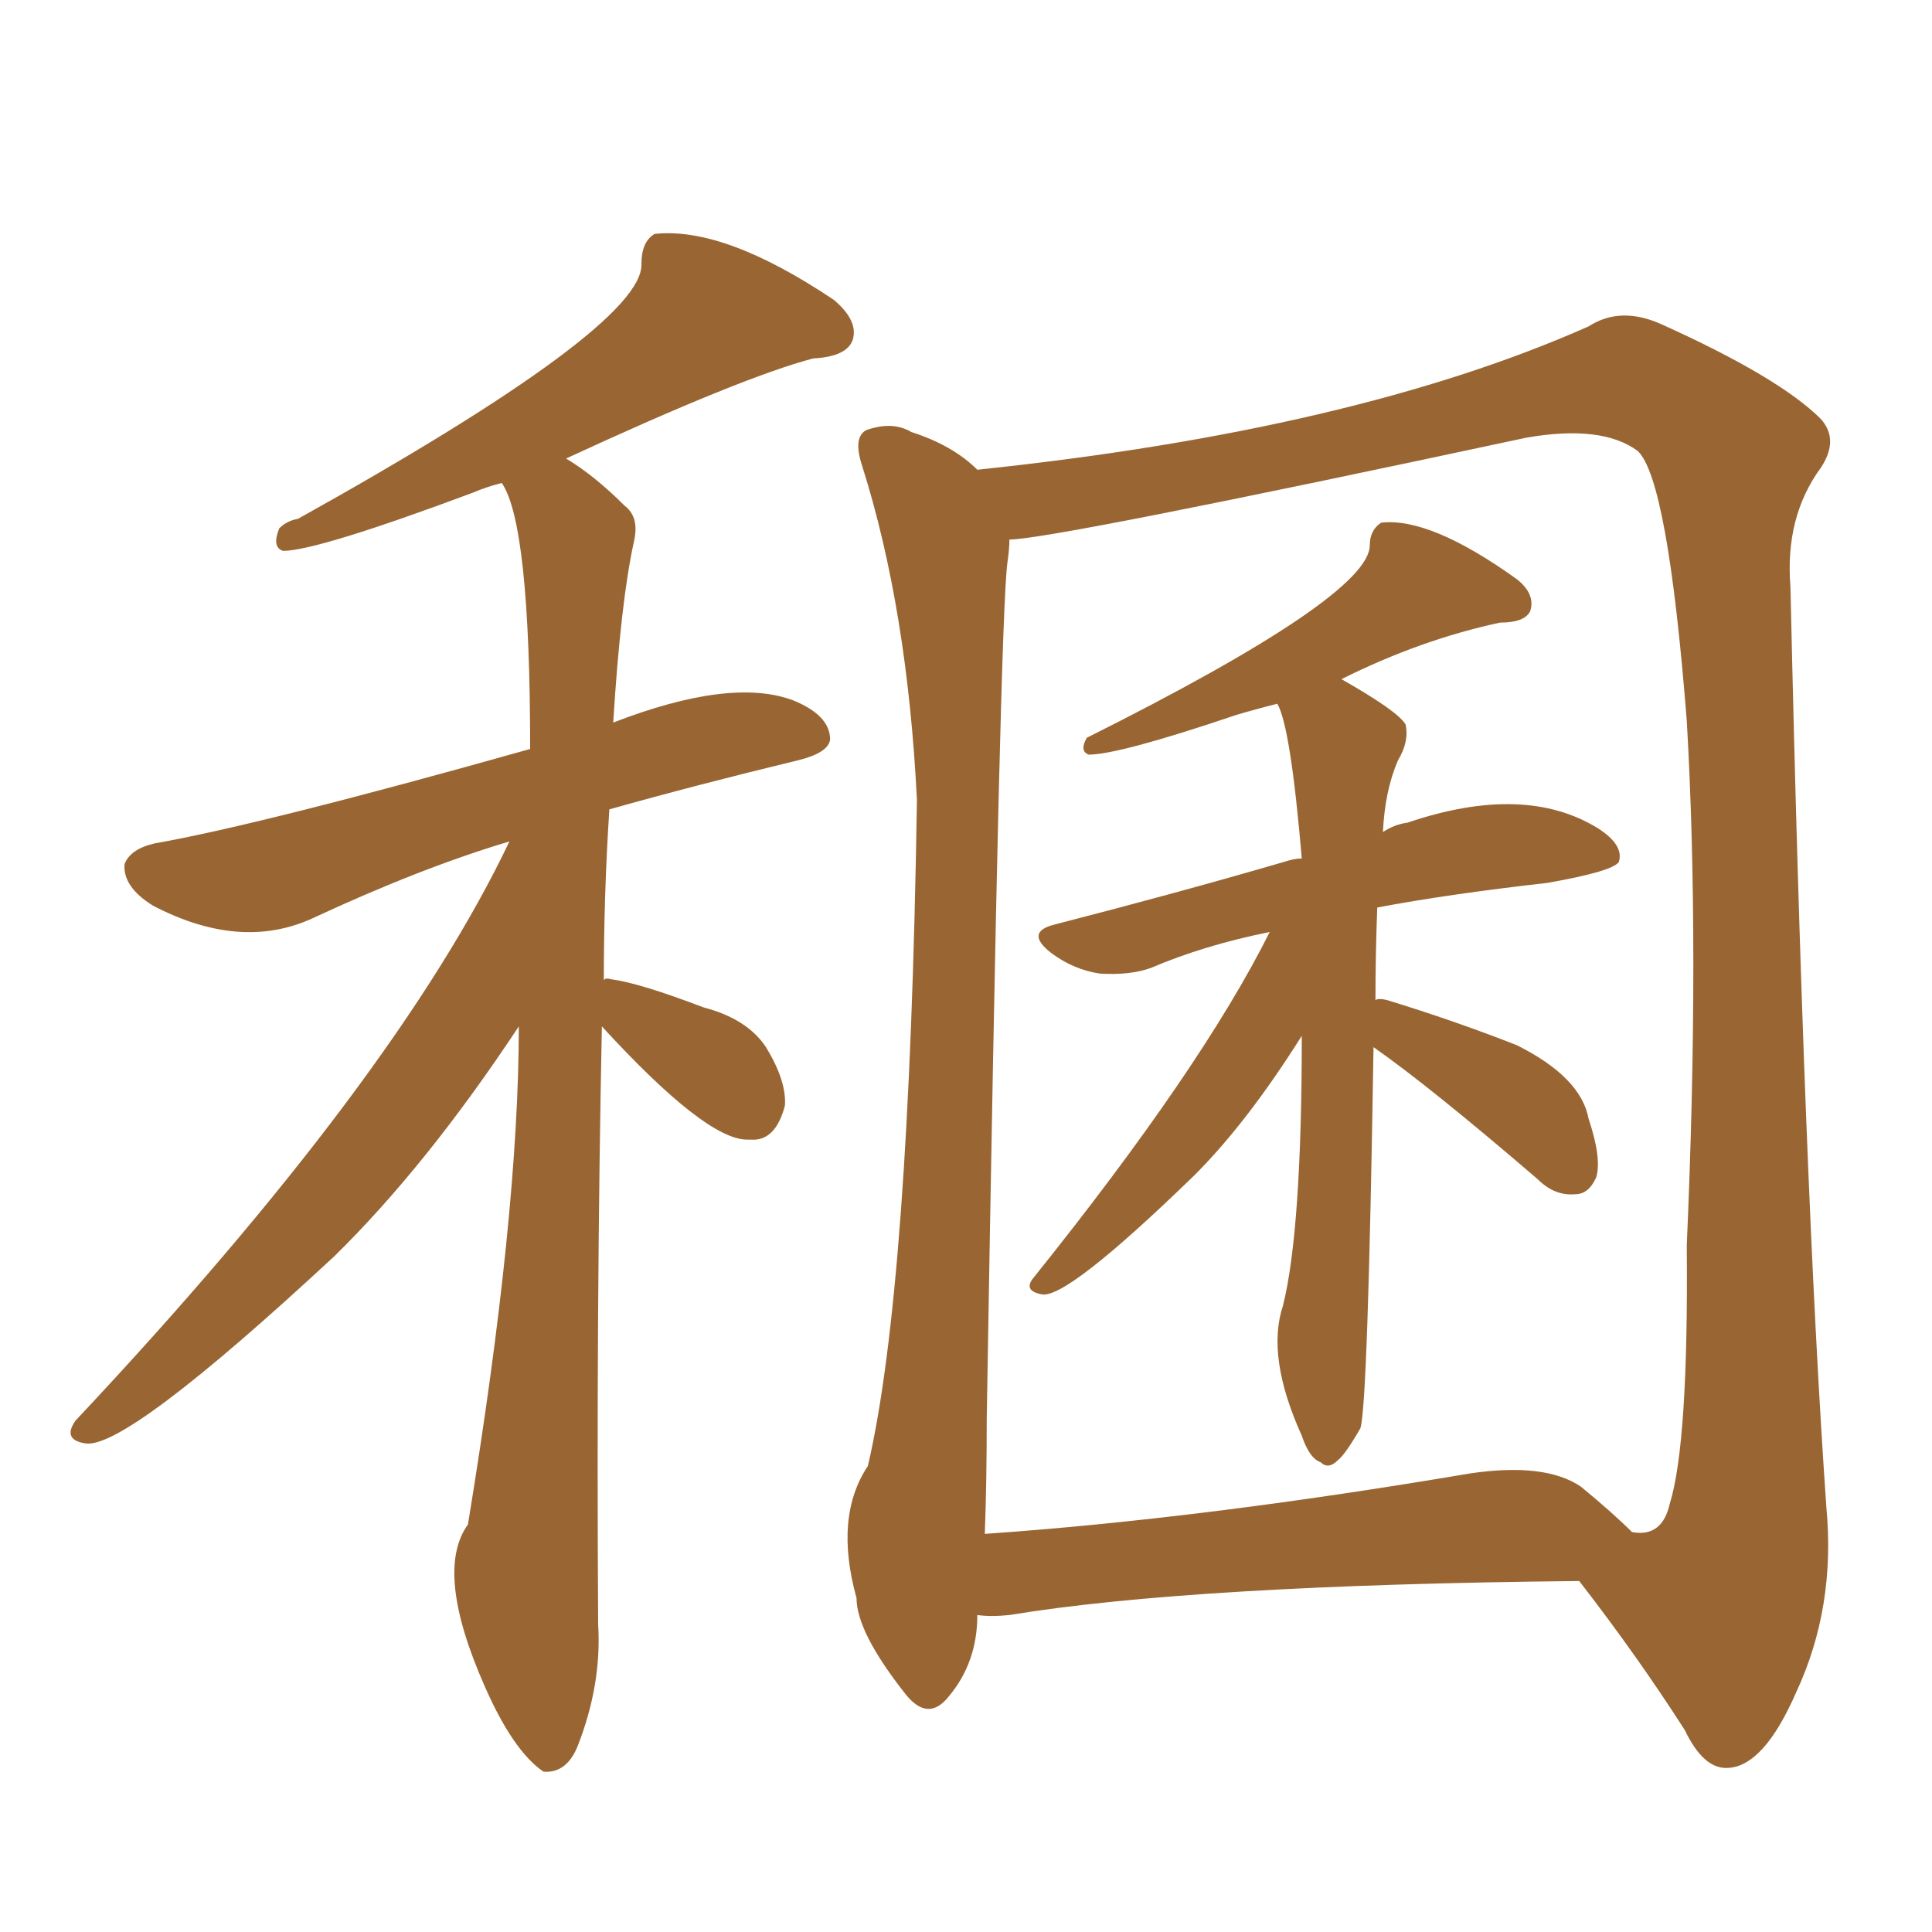 <svg xmlns="http://www.w3.org/2000/svg" xmlns:xlink="http://www.w3.org/1999/xlink" width="150" height="150"><path fill="#996633" padding="10" d="M46.73 79.69L46.73 79.69Q46.29 101.07 46.44 126.12L46.44 126.12Q46.73 130.81 44.82 135.64L44.82 135.64Q43.95 137.70 42.19 137.55L42.19 137.55Q39.84 135.94 37.65 130.96L37.65 130.96Q33.69 122.02 36.33 118.36L36.33 118.36Q40.28 94.34 40.28 79.69L40.28 79.69Q33.11 90.53 25.93 97.56L25.93 97.56Q9.67 112.65 6.59 112.06L6.59 112.06Q4.83 111.77 5.86 110.30L5.86 110.30Q30.76 83.79 39.55 65.33L39.55 65.33Q32.67 67.38 24.17 71.34L24.17 71.34Q18.60 73.83 11.87 70.31L11.87 70.31Q9.52 68.85 9.67 67.09L9.67 67.09Q10.11 65.92 12.01 65.48L12.01 65.48Q20.36 64.01 41.16 58.15L41.16 58.15Q41.16 40.72 38.96 37.50L38.96 37.50Q37.79 37.79 36.77 38.23L36.77 38.23Q24.61 42.77 21.97 42.77L21.97 42.77Q21.09 42.48 21.68 41.02L21.68 41.02Q22.27 40.43 23.14 40.28L23.14 40.28Q49.95 25.34 49.80 20.51L49.80 20.51Q49.80 18.75 50.83 18.16L50.83 18.16Q56.25 17.58 64.75 23.29L64.75 23.29Q66.65 24.90 66.21 26.37L66.21 26.37Q65.77 27.69 63.13 27.83L63.13 27.83Q57.57 29.30 43.95 35.60L43.95 35.60Q46.14 36.91 48.49 39.26L48.49 39.26Q49.66 40.14 49.22 42.04L49.22 42.04Q48.19 46.73 47.61 56.10L47.61 56.10Q56.69 52.59 61.52 54.35L61.52 54.35Q64.45 55.52 64.45 57.42L64.45 57.42Q64.31 58.45 61.96 59.03L61.96 59.03Q54.05 60.94 47.31 62.84L47.31 62.84Q46.88 69.43 46.88 76.17L46.88 76.17Q46.88 75.88 47.46 76.03L47.46 76.03Q49.66 76.32 54.64 78.22L54.64 78.22Q58.01 79.10 59.47 81.30L59.47 81.30Q61.08 83.94 60.94 85.84L60.94 85.84Q60.21 88.62 58.30 88.48L58.30 88.48Q58.01 88.48 58.01 88.48L58.01 88.48Q54.79 88.48 46.73 79.69ZM75.88 125.39L75.88 125.39Q75.88 129.05 73.68 131.69L73.68 131.69Q72.07 133.74 70.31 131.54L70.31 131.54Q66.50 126.71 66.50 124.07L66.50 124.07Q64.75 117.77 67.38 113.82L67.38 113.82Q70.61 100.05 71.19 62.11L71.19 62.11Q70.46 47.31 66.94 36.18L66.94 36.18Q66.21 33.98 67.24 33.40L67.24 33.40Q69.29 32.67 70.75 33.54L70.75 33.54Q73.97 34.57 75.88 36.47L75.88 36.47Q105.18 33.40 123.34 25.34L123.34 25.34Q125.83 23.73 129.05 25.20L129.05 25.20Q138.13 29.30 141.36 32.52L141.36 32.52Q142.82 34.13 141.36 36.33L141.36 36.33Q138.57 40.14 139.01 45.56L139.01 45.56Q140.04 91.85 141.80 117.04L141.80 117.04Q142.53 124.80 139.45 131.40L139.45 131.40Q136.96 137.11 134.18 137.26L134.18 137.26Q132.28 137.40 130.81 134.33L130.81 134.33Q127.15 128.61 122.61 122.75L122.61 122.75Q92.58 123.05 78.37 125.39L78.37 125.39Q76.90 125.54 75.88 125.39ZM122.75 115.43L122.75 115.43Q125.24 117.48 126.71 118.95L126.71 118.95Q129.05 119.38 129.64 116.75L129.64 116.75Q131.10 112.06 130.96 96.68L130.96 96.68Q131.98 73.54 130.96 55.96L130.96 55.96Q129.49 37.21 127.15 35.01L127.15 35.01Q124.37 32.96 118.51 33.98L118.51 33.98Q81.59 41.89 78.37 41.89L78.37 41.89Q78.37 42.63 78.22 43.65L78.22 43.65Q77.64 47.61 76.61 110.16L76.61 110.16Q76.61 115.14 76.46 119.09L76.46 119.09Q93.31 117.92 114.11 114.40L114.11 114.40Q119.97 113.53 122.75 115.43ZM104.15 52.73L104.15 52.73L104.15 52.73Q108.54 55.22 109.13 56.25L109.13 56.25Q109.42 57.57 108.54 59.03L108.54 59.03Q107.52 61.38 107.37 64.60L107.37 64.60Q108.25 64.01 109.28 63.87L109.28 63.87Q118.36 60.79 124.07 64.31L124.07 64.31Q126.12 65.63 125.68 66.94L125.68 66.94Q125.10 67.68 120.12 68.55L120.12 68.55Q112.35 69.43 106.93 70.46L106.93 70.46Q106.79 74.12 106.79 77.64L106.79 77.64Q107.08 77.49 107.67 77.64L107.67 77.64Q112.94 79.25 117.77 81.15L117.77 81.15Q122.75 83.64 123.34 86.87L123.34 86.87Q124.37 89.94 123.93 91.41L123.93 91.41Q123.34 92.72 122.31 92.72L122.31 92.72Q120.70 92.87 119.38 91.55L119.38 91.55Q111.04 84.38 106.64 81.30L106.64 81.30Q106.20 109.13 105.62 110.89L105.62 110.89Q104.44 112.94 103.86 113.38L103.86 113.38Q103.13 114.11 102.54 113.53L102.54 113.53Q101.66 113.23 101.07 111.47L101.07 111.47Q98.29 105.32 99.61 101.37L99.61 101.37Q101.07 95.51 101.07 80.42L101.07 80.42Q96.83 87.16 92.72 91.26L92.72 91.26Q82.76 100.93 80.86 100.49L80.86 100.49Q79.39 100.20 80.27 99.17L80.27 99.17Q93.31 82.91 98.58 72.36L98.58 72.36Q93.46 73.39 89.36 75.15L89.36 75.15Q87.74 75.73 85.40 75.59L85.40 75.59Q83.35 75.29 81.59 73.97L81.59 73.97Q79.54 72.36 81.88 71.78L81.88 71.78Q91.55 69.29 99.61 66.94L99.61 66.94Q100.49 66.65 101.07 66.65L101.07 66.65Q100.20 56.40 99.17 54.64L99.17 54.64Q97.41 55.08 95.95 55.52L95.95 55.52Q86.87 58.59 84.52 58.59L84.52 58.59Q83.79 58.30 84.38 57.28L84.38 57.28Q106.35 46.29 106.35 42.33L106.35 42.33Q106.35 41.16 107.23 40.58L107.23 40.58Q111.04 40.14 117.77 44.97L117.77 44.97Q119.24 46.14 118.80 47.46L118.80 47.46Q118.36 48.34 116.46 48.34L116.46 48.34Q110.30 49.66 104.15 52.73Z"/></svg>